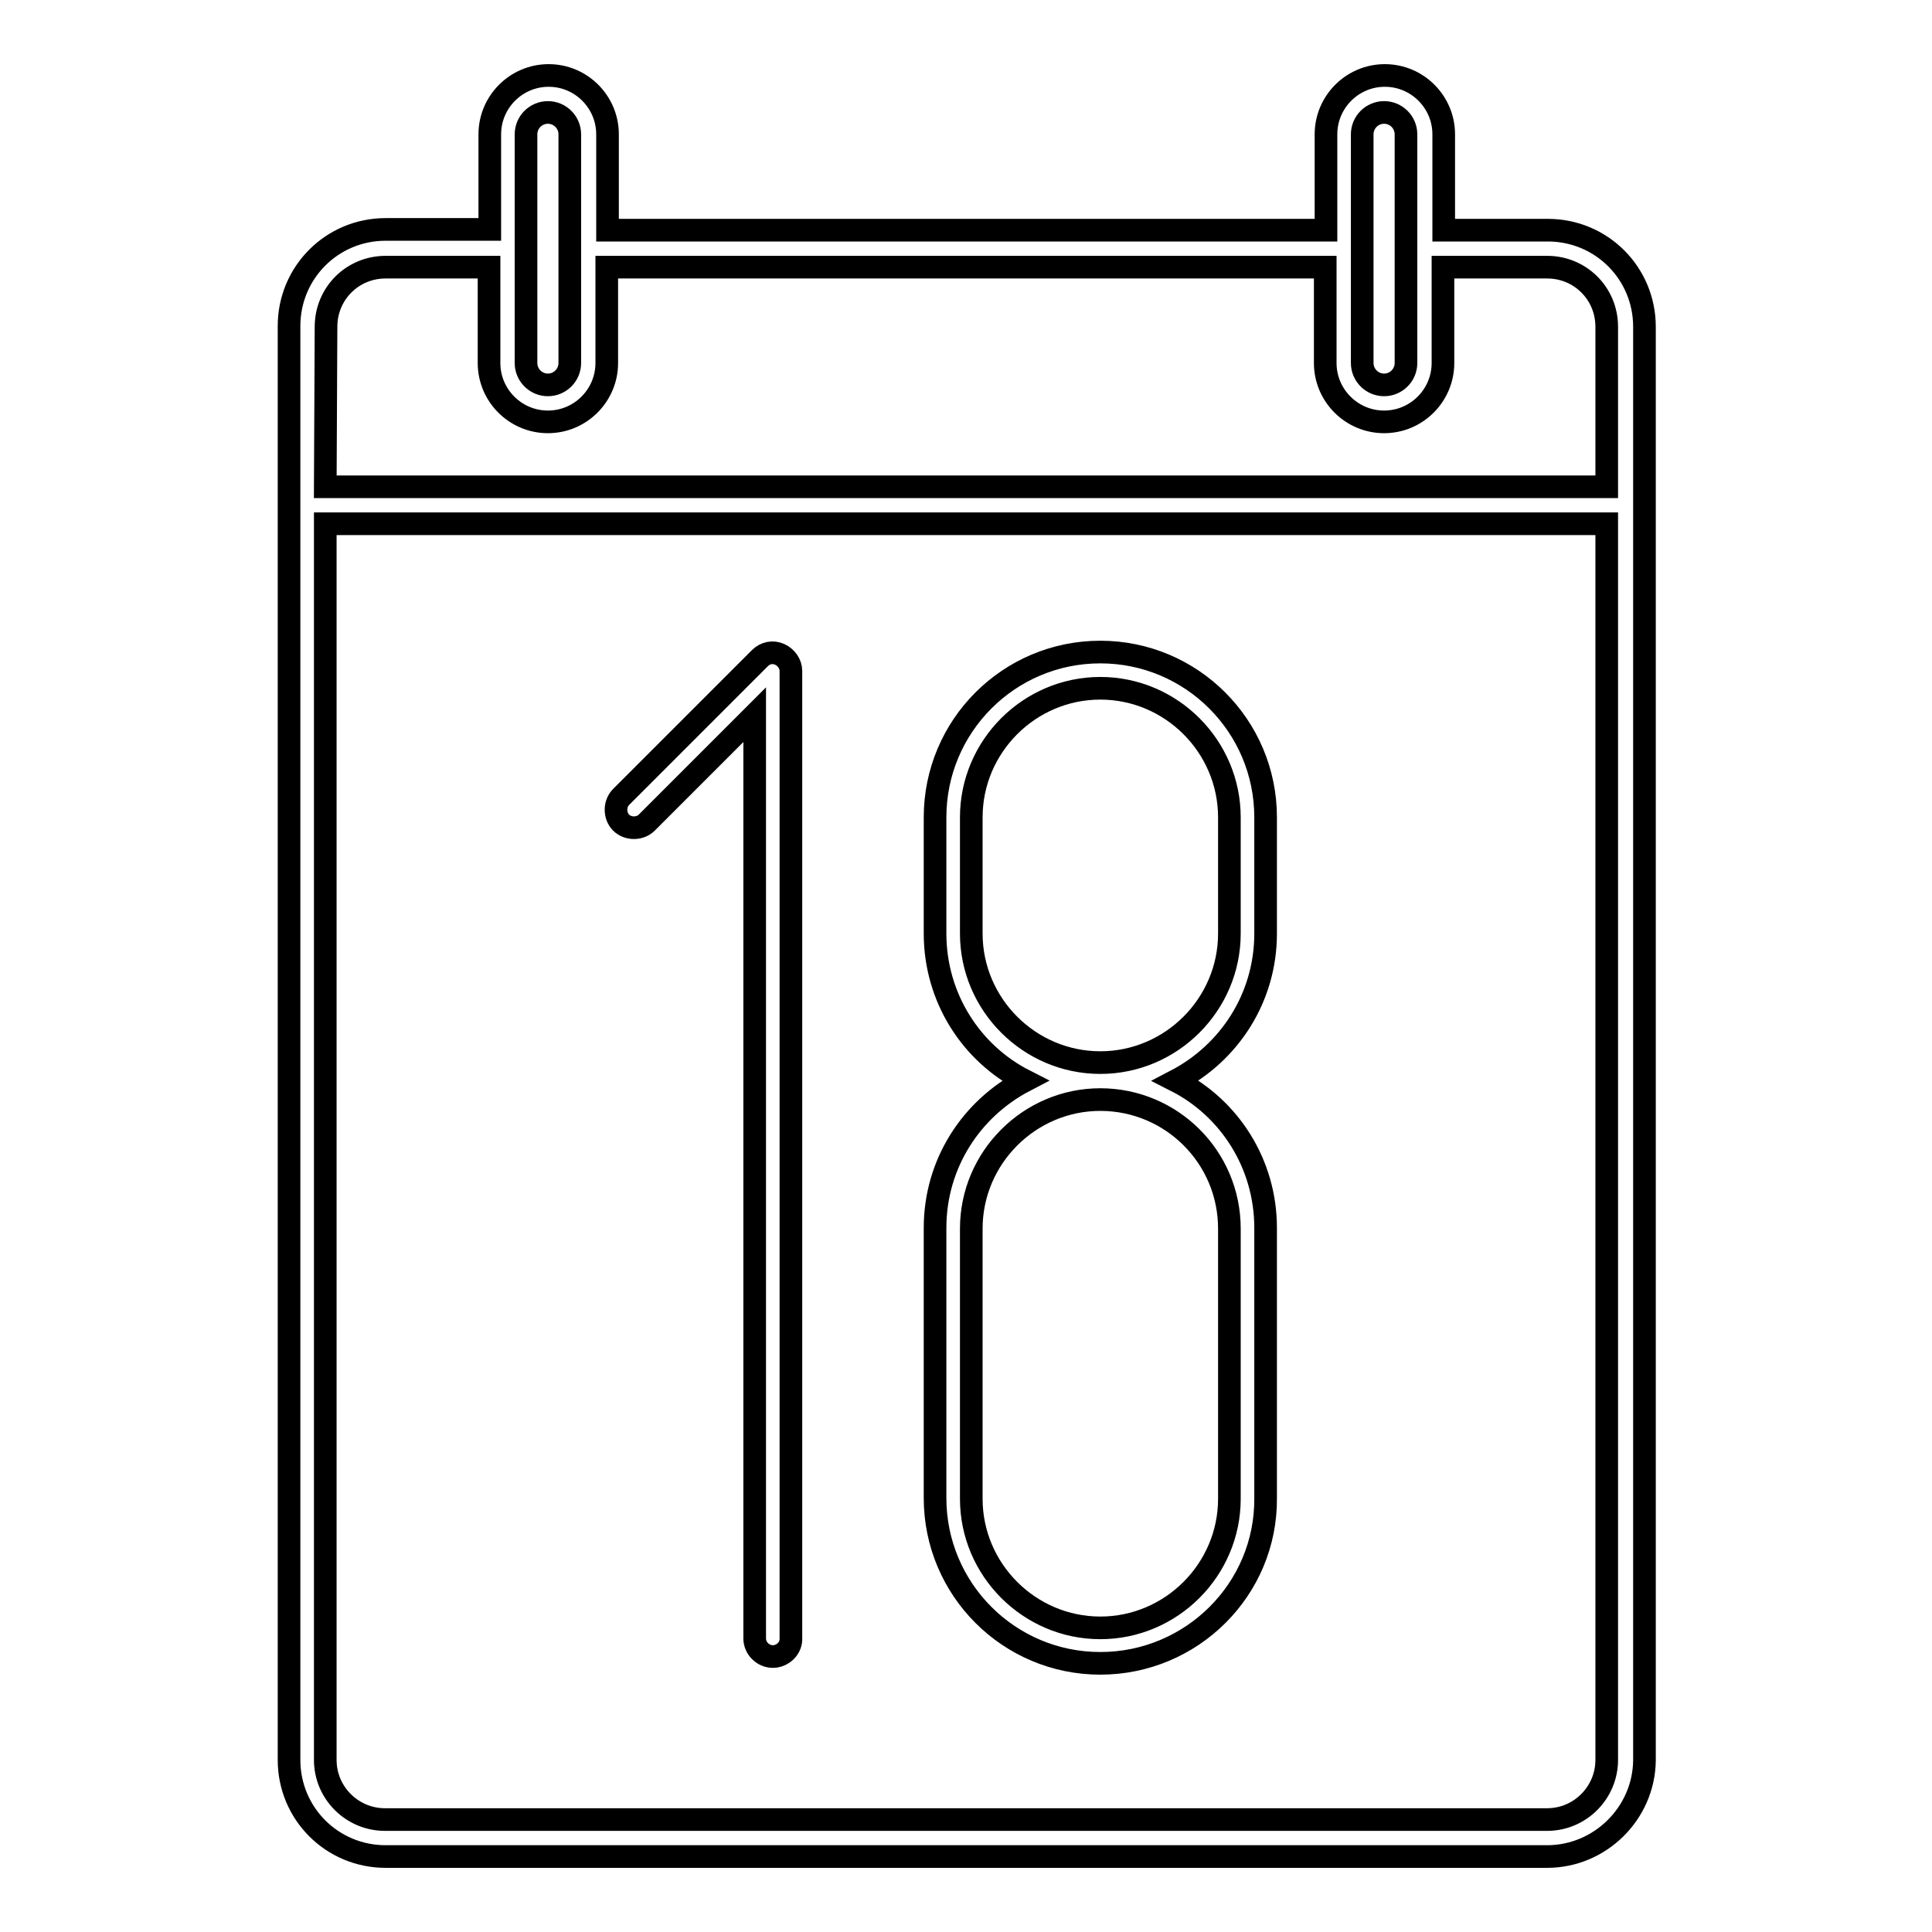 <?xml version="1.0" encoding="utf-8"?>
<!-- Svg Vector Icons : http://www.onlinewebfonts.com/icon -->
<!DOCTYPE svg PUBLIC "-//W3C//DTD SVG 1.1//EN" "http://www.w3.org/Graphics/SVG/1.1/DTD/svg11.dtd">
<svg version="1.1" xmlns="http://www.w3.org/2000/svg" xmlns:xlink="http://www.w3.org/1999/xlink" x="0px" y="0px" viewBox="0 0 256 256" enable-background="new 0 0 256 256" xml:space="preserve">
<g><g><path stroke-width="3" fill-opacity="0" stroke="#000000"  d="M205,246H51.1c-7.1,0-12.8-5.7-12.8-12.8v-190c0-7.1,5.7-12.8,12.8-12.8h13.8V17.8c0-4.3,3.5-7.8,7.8-7.8c4.3,0,7.8,3.5,7.8,7.8v12.7h95.2V17.8c0-4.3,3.5-7.8,7.8-7.8c4.3,0,7.8,3.5,7.8,7.8v12.7h13.8c7.1,0,12.8,5.7,12.8,12.8v190C217.8,240.3,212,246,205,246z M43.1,69.4v163.8c0,4.4,3.6,7.9,7.9,7.9H205c4.4,0,7.9-3.6,7.9-7.9V69.4H43.1z M43.1,64.5h169.8V43.3c0-4.4-3.5-7.9-7.9-7.9h-13.8v12.7c0,4.3-3.5,7.8-7.8,7.8c-4.3,0-7.8-3.5-7.8-7.8V35.4H80.4v12.7c0,4.3-3.5,7.8-7.8,7.8c-4.3,0-7.8-3.5-7.8-7.8V35.4H51.1c-4.4,0-7.9,3.5-7.9,7.9L43.1,64.5L43.1,64.5z M180.5,48.1c0,1.6,1.3,2.9,2.9,2.9s2.9-1.3,2.9-2.9V17.8c0-1.6-1.3-2.9-2.9-2.9s-2.9,1.3-2.9,2.9V48.1z M69.7,48.1c0,1.6,1.3,2.9,2.9,2.9c1.6,0,2.9-1.3,2.9-2.9V17.8c0-1.6-1.3-2.9-2.9-2.9c-1.6,0-2.9,1.3-2.9,2.9V48.1z M145.8,220.4c-12.1,0-21.9-9.8-21.9-21.9v-35.8c0-8.5,4.8-15.8,11.9-19.5c-7.1-3.6-11.9-11-11.9-19.5v-15.4c0-12.1,9.8-21.9,21.9-21.9s21.9,9.8,21.9,21.9v15.4c0,8.5-4.8,15.8-11.9,19.5c7.1,3.6,11.9,11,11.9,19.5v35.8C167.8,210.6,157.9,220.4,145.8,220.4z M145.8,145.7c-9.4,0-17.1,7.7-17.1,17.1v35.8c0,9.4,7.7,17.1,17.1,17.1s17.1-7.7,17.1-17.1v-35.8C162.9,153.3,155.2,145.7,145.8,145.7z M145.8,91.2c-9.4,0-17.1,7.7-17.1,17.1v15.4c0,9.4,7.7,17.1,17.1,17.1s17.1-7.7,17.1-17.1v-15.4C162.9,98.9,155.2,91.2,145.8,91.2z M102.4,219.5c-1.3,0-2.4-1.1-2.4-2.4V94.7L85.7,109c-0.9,0.9-2.5,0.9-3.4,0c-0.9-0.9-0.9-2.5,0-3.4l18.4-18.4c0.7-0.7,1.7-0.9,2.6-0.5c0.9,0.4,1.5,1.3,1.5,2.2V217C104.9,218.4,103.7,219.5,102.4,219.5z"/><g></g><g></g><g></g><g></g><g></g><g></g><g></g><g></g><g></g><g></g><g></g><g></g><g></g><g></g><g></g></g></g>
</svg>